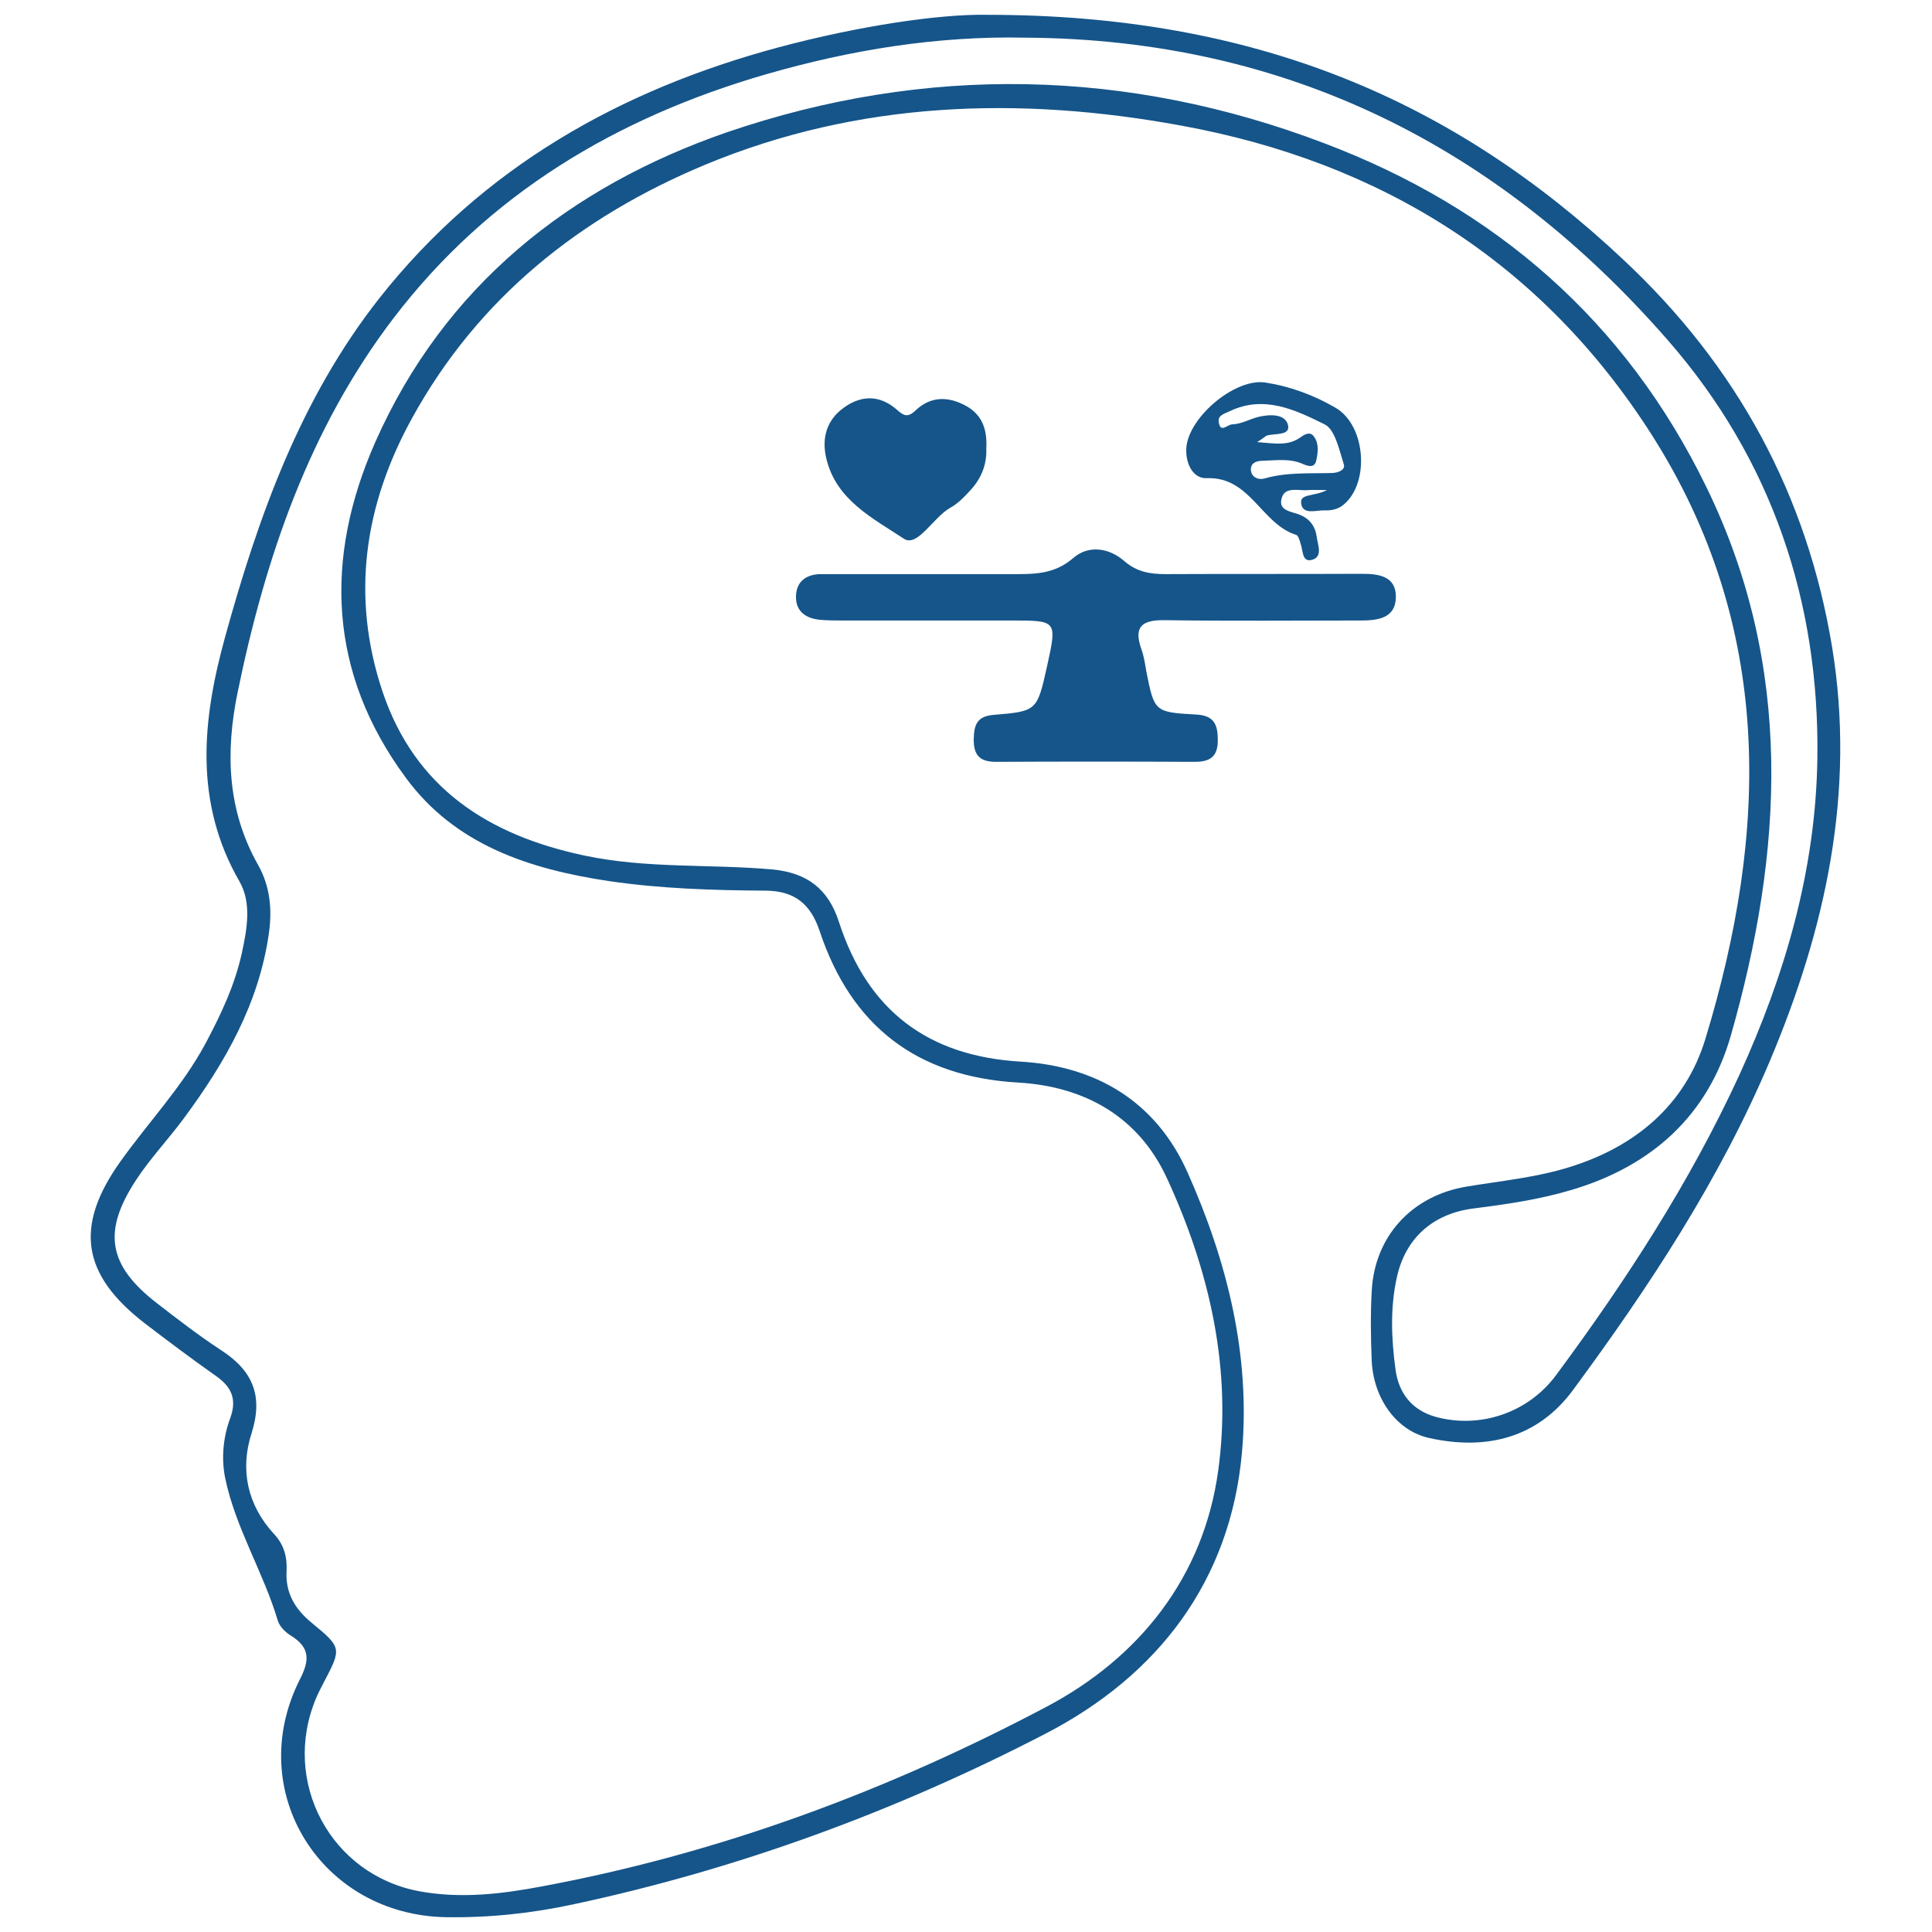 <?xml version="1.0" encoding="utf-8"?>
<!-- Generator: Adobe Illustrator 28.1.0, SVG Export Plug-In . SVG Version: 6.00 Build 0)  -->
<svg version="1.0" id="Camada_1" xmlns="http://www.w3.org/2000/svg" xmlns:xlink="http://www.w3.org/1999/xlink" x="0px" y="0px"
	 viewBox="0 0 60 60" style="enable-background:new 0 0 60 60;" xml:space="preserve">
<style type="text/css">
	.st0{fill:#15558A;}
</style>
<g>
	<path class="st0" d="M30.66,0.46c8.35,0,14.5,2.67,19.75,7.6c3.53,3.3,5.71,7.3,6.49,12.05c0.73,4.48-0.2,8.73-1.94,12.85
		c-1.56,3.69-3.75,7.01-6.11,10.21c-1.1,1.49-2.69,1.88-4.46,1.49c-1.01-0.22-1.73-1.21-1.79-2.39c-0.03-0.73-0.04-1.46,0-2.18
		c0.09-1.7,1.25-2.96,2.95-3.24c1.08-0.18,2.16-0.28,3.21-0.61c2.05-0.64,3.58-1.94,4.2-3.97c1.97-6.46,2.12-12.82-1.66-18.76
		c-3.42-5.37-8.42-8.48-14.62-9.61c-5.01-0.92-10.01-0.77-14.79,1.22c-3.86,1.61-7.03,4.12-9.09,7.86c-1.49,2.7-1.91,5.54-0.92,8.5
		c1.01,3,3.29,4.46,6.27,5.09c1.93,0.41,3.88,0.26,5.82,0.43c1.1,0.1,1.76,0.61,2.09,1.65c0.89,2.73,2.75,4.15,5.64,4.32
		c2.35,0.14,4.2,1.24,5.18,3.44c1.23,2.76,1.96,5.67,1.69,8.7c-0.36,4-2.61,6.91-6.06,8.71c-4.64,2.41-9.55,4.22-14.7,5.32
		c-1.3,0.28-2.61,0.42-3.95,0.4c-3.89-0.06-6.3-3.91-4.55-7.38c0.31-0.6,0.32-0.99-0.27-1.36c-0.17-0.1-0.35-0.28-0.41-0.46
		c-0.45-1.52-1.32-2.89-1.64-4.45c-0.12-0.61-0.06-1.26,0.16-1.85c0.22-0.6,0.03-0.98-0.46-1.32c-0.74-0.52-1.47-1.07-2.19-1.62
		c-1.96-1.51-2.2-3.01-0.76-5.03c0.87-1.22,1.92-2.32,2.64-3.66c0.48-0.9,0.91-1.81,1.13-2.81c0.16-0.74,0.31-1.55-0.07-2.22
		c-1.42-2.46-1.16-5.01-0.46-7.56c1.04-3.78,2.35-7.45,4.81-10.57c3.2-4.05,7.47-6.46,12.39-7.78C26.68,0.8,29.2,0.43,30.66,0.46z
		 M31.86,1.17c-2.76-0.06-5.45,0.38-8.08,1.14c-4.62,1.34-8.6,3.7-11.55,7.56C9.61,13.3,8.24,17.31,7.38,21.5
		c-0.38,1.85-0.33,3.66,0.64,5.37c0.36,0.64,0.44,1.36,0.33,2.12C8.04,31.17,6.99,33,5.71,34.73c-0.48,0.65-1.04,1.24-1.48,1.91
		c-1.06,1.61-0.87,2.66,0.64,3.83c0.66,0.51,1.32,1.02,2.01,1.47c0.98,0.64,1.3,1.42,0.93,2.58c-0.36,1.12-0.13,2.22,0.7,3.12
		c0.31,0.33,0.41,0.71,0.39,1.14c-0.04,0.68,0.25,1.18,0.77,1.61c0.95,0.78,0.94,0.8,0.39,1.85c-0.08,0.16-0.17,0.32-0.24,0.49
		c-1.1,2.6,0.45,5.51,3.23,6.01c1.27,0.23,2.54,0.08,3.8-0.16c5.52-1.03,10.73-2.97,15.66-5.58c2.87-1.52,4.86-4.01,5.32-7.31
		c0.44-3.15-0.26-6.22-1.59-9.1c-0.88-1.91-2.55-2.85-4.62-2.97c-3.15-0.18-5.19-1.76-6.17-4.72c-0.28-0.83-0.78-1.23-1.66-1.24
		c-1.64-0.01-3.28-0.06-4.9-0.3c-2.45-0.37-4.76-1.12-6.29-3.21c-2.4-3.25-2.54-6.8-0.95-10.41c2.15-4.86,6.04-7.94,10.92-9.63
		C28.74,2,35.01,2.12,41.13,4.45C46.44,6.46,50.49,9.97,53,15.14c2.71,5.57,2.39,11.29,0.75,17.03c-0.71,2.47-2.45,4.04-4.93,4.78
		c-1,0.3-2.03,0.45-3.06,0.58c-1.25,0.16-2.11,0.91-2.38,2.14c-0.21,0.95-0.17,1.91-0.04,2.87c0.1,0.72,0.5,1.25,1.24,1.46
		c1.38,0.38,2.88-0.12,3.75-1.3c2.17-2.93,4.15-5.98,5.68-9.3c1.43-3.13,2.38-6.39,2.43-9.84c0.07-4.88-1.42-9.3-4.64-12.99
		C46.54,4.54,39.95,1.22,31.86,1.17z"/>
	<path class="st0" d="M28.94,17.83c0.81,0,1.61,0,2.42,0c0.7,0,1.36,0.03,1.97-0.5c0.47-0.41,1.11-0.32,1.58,0.09
		c0.39,0.34,0.8,0.41,1.29,0.41c2.03-0.01,4.06,0,6.09-0.01c0.53,0,1.07,0.07,1.06,0.73c-0.01,0.65-0.56,0.72-1.09,0.72
		c-2.03,0-4.06,0.02-6.09-0.01c-0.72-0.01-0.97,0.21-0.72,0.91c0.08,0.22,0.11,0.45,0.15,0.68c0.25,1.25,0.25,1.27,1.54,1.34
		c0.57,0.03,0.68,0.31,0.68,0.8c0,0.52-0.25,0.67-0.72,0.67c-2.05-0.01-4.11-0.01-6.16,0c-0.5,0-0.7-0.19-0.7-0.69
		c0.01-0.45,0.09-0.73,0.63-0.77c1.34-0.11,1.34-0.13,1.65-1.52c0.31-1.41,0.31-1.41-1.11-1.41c-1.74,0-3.48,0-5.23,0
		c-0.23,0-0.47,0-0.7-0.02c-0.44-0.04-0.77-0.25-0.76-0.73c0.01-0.47,0.33-0.69,0.78-0.69C26.65,17.83,27.79,17.83,28.94,17.83
		C28.94,17.83,28.94,17.83,28.94,17.83z"/>
	<path class="st0" d="M30.63,13.94c0.02,0.49-0.16,0.92-0.48,1.27c-0.19,0.21-0.4,0.43-0.64,0.56c-0.53,0.3-1.02,1.24-1.44,0.96
		c-0.95-0.63-2.11-1.2-2.41-2.5c-0.15-0.64,0.02-1.2,0.56-1.58c0.55-0.39,1.12-0.38,1.64,0.08c0.21,0.19,0.34,0.24,0.57,0.02
		c0.47-0.45,1.02-0.45,1.58-0.14C30.54,12.91,30.66,13.39,30.63,13.94z"/>
	<path class="st0" d="M41.21,15.22c-0.32,0-0.44-0.01-0.57,0c-0.3,0.03-0.72-0.12-0.83,0.23c-0.14,0.43,0.32,0.43,0.59,0.55
		c0.29,0.13,0.45,0.36,0.49,0.66c0.03,0.26,0.21,0.64-0.16,0.73c-0.3,0.07-0.26-0.3-0.34-0.51c-0.03-0.1-0.07-0.25-0.14-0.27
		c-1.08-0.34-1.42-1.81-2.77-1.76c-0.41,0.02-0.64-0.41-0.64-0.85c-0.02-0.97,1.49-2.27,2.46-2.12c0.77,0.12,1.5,0.39,2.17,0.78
		c0.98,0.56,1.08,2.45,0.18,3.07c-0.14,0.09-0.34,0.13-0.51,0.12c-0.26-0.01-0.68,0.15-0.73-0.21
		C40.36,15.32,40.8,15.43,41.21,15.22z M39.04,13.73c0.55,0.04,0.96,0.13,1.35-0.15c0.13-0.09,0.29-0.19,0.41-0.03
		c0.17,0.22,0.13,0.5,0.08,0.74c-0.05,0.26-0.26,0.19-0.44,0.11c-0.4-0.17-0.82-0.1-1.23-0.09c-0.19,0-0.39,0.07-0.36,0.31
		c0.03,0.22,0.25,0.29,0.42,0.24c0.69-0.2,1.39-0.15,2.08-0.17c0.19,0,0.45-0.09,0.38-0.28c-0.14-0.44-0.27-1.07-0.59-1.23
		c-0.91-0.45-1.88-0.92-2.95-0.41c-0.17,0.08-0.38,0.13-0.34,0.34c0.05,0.35,0.26,0.08,0.41,0.07c0.29-0.01,0.54-0.16,0.81-0.23
		c0.32-0.08,0.84-0.12,0.93,0.25c0.08,0.34-0.41,0.25-0.67,0.33C39.27,13.57,39.22,13.62,39.04,13.73z"/>
</g>
</svg>
